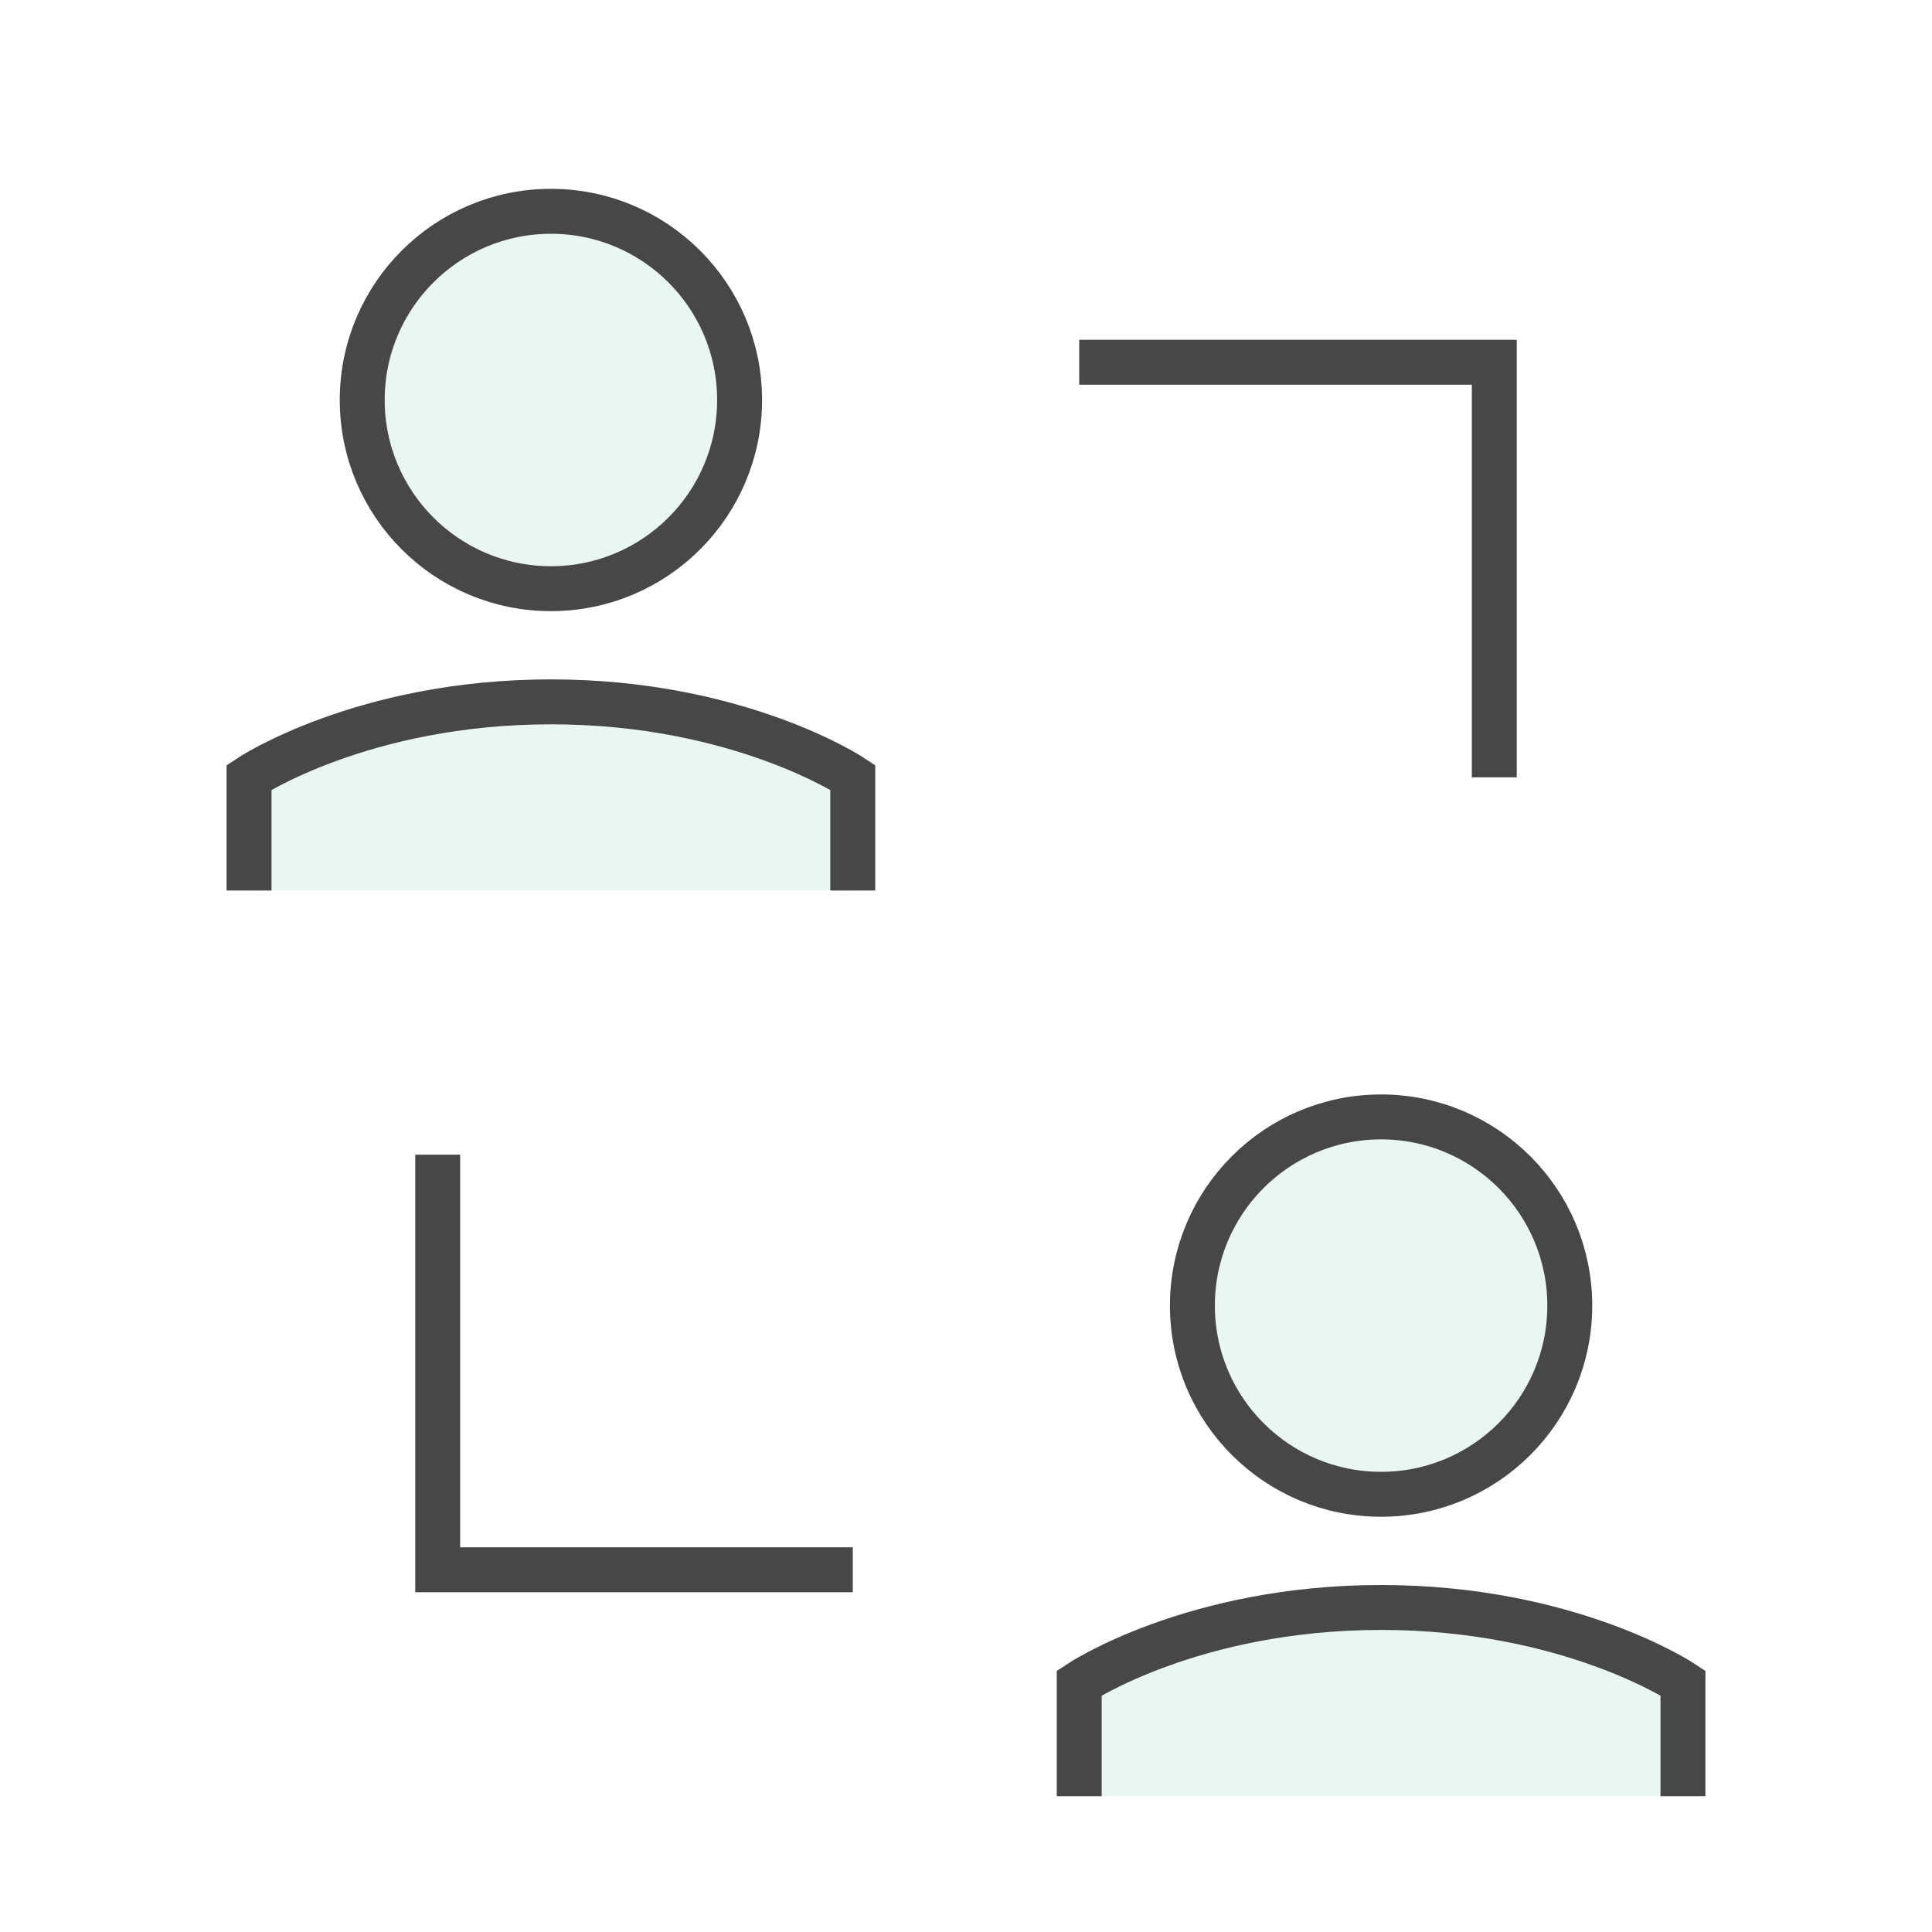 <svg width="43" height="43" viewBox="0 0 43 43" fill="none" xmlns="http://www.w3.org/2000/svg">
<path d="M12.262 15.621C8.062 15.621 5.543 17.301 5.543 17.301V19.82H18.98V17.301C18.98 17.301 16.461 15.621 12.262 15.621Z" fill="#2FA87E" fill-opacity="0.1"/>
<path d="M30.738 35.777C26.539 35.777 24.02 37.457 24.02 37.457V39.977H37.457V37.457C37.457 37.457 34.938 35.777 30.738 35.777Z" fill="#2FA87E" fill-opacity="0.1"/>
<path d="M34.938 29.059C34.938 31.378 33.057 33.258 30.738 33.258C28.419 33.258 26.539 31.378 26.539 29.059C26.539 26.739 28.419 24.859 30.738 24.859C33.057 24.859 34.938 26.739 34.938 29.059Z" fill="#2FA87E" fill-opacity="0.1"/>
<path d="M24.02 39.977V37.457C24.02 37.457 26.539 35.777 30.738 35.777C34.938 35.777 37.457 37.457 37.457 37.457V39.977" stroke="#474747"/>
<path d="M24.02 8.062H33.258V17.301" stroke="#474747"/>
<path d="M9.742 25.699V34.938H18.98" stroke="#474747"/>
<path d="M16.461 8.902C16.461 11.222 14.581 13.102 12.262 13.102C9.943 13.102 8.062 11.222 8.062 8.902C8.062 6.583 9.943 4.703 12.262 4.703C14.581 4.703 16.461 6.583 16.461 8.902Z" fill="#2FA87E" fill-opacity="0.1"/>
<path d="M34.938 29.059C34.938 31.378 33.057 33.258 30.738 33.258C28.419 33.258 26.539 31.378 26.539 29.059C26.539 26.739 28.419 24.859 30.738 24.859C33.057 24.859 34.938 26.739 34.938 29.059Z" stroke="#474747"/>
<path d="M16.461 8.902C16.461 11.222 14.581 13.102 12.262 13.102C9.943 13.102 8.062 11.222 8.062 8.902C8.062 6.583 9.943 4.703 12.262 4.703C14.581 4.703 16.461 6.583 16.461 8.902Z" stroke="#474747"/>
<path d="M5.543 19.82V17.301C5.543 17.301 8.062 15.621 12.262 15.621C16.461 15.621 18.98 17.301 18.98 17.301V19.82" stroke="#474747"/>
</svg>
